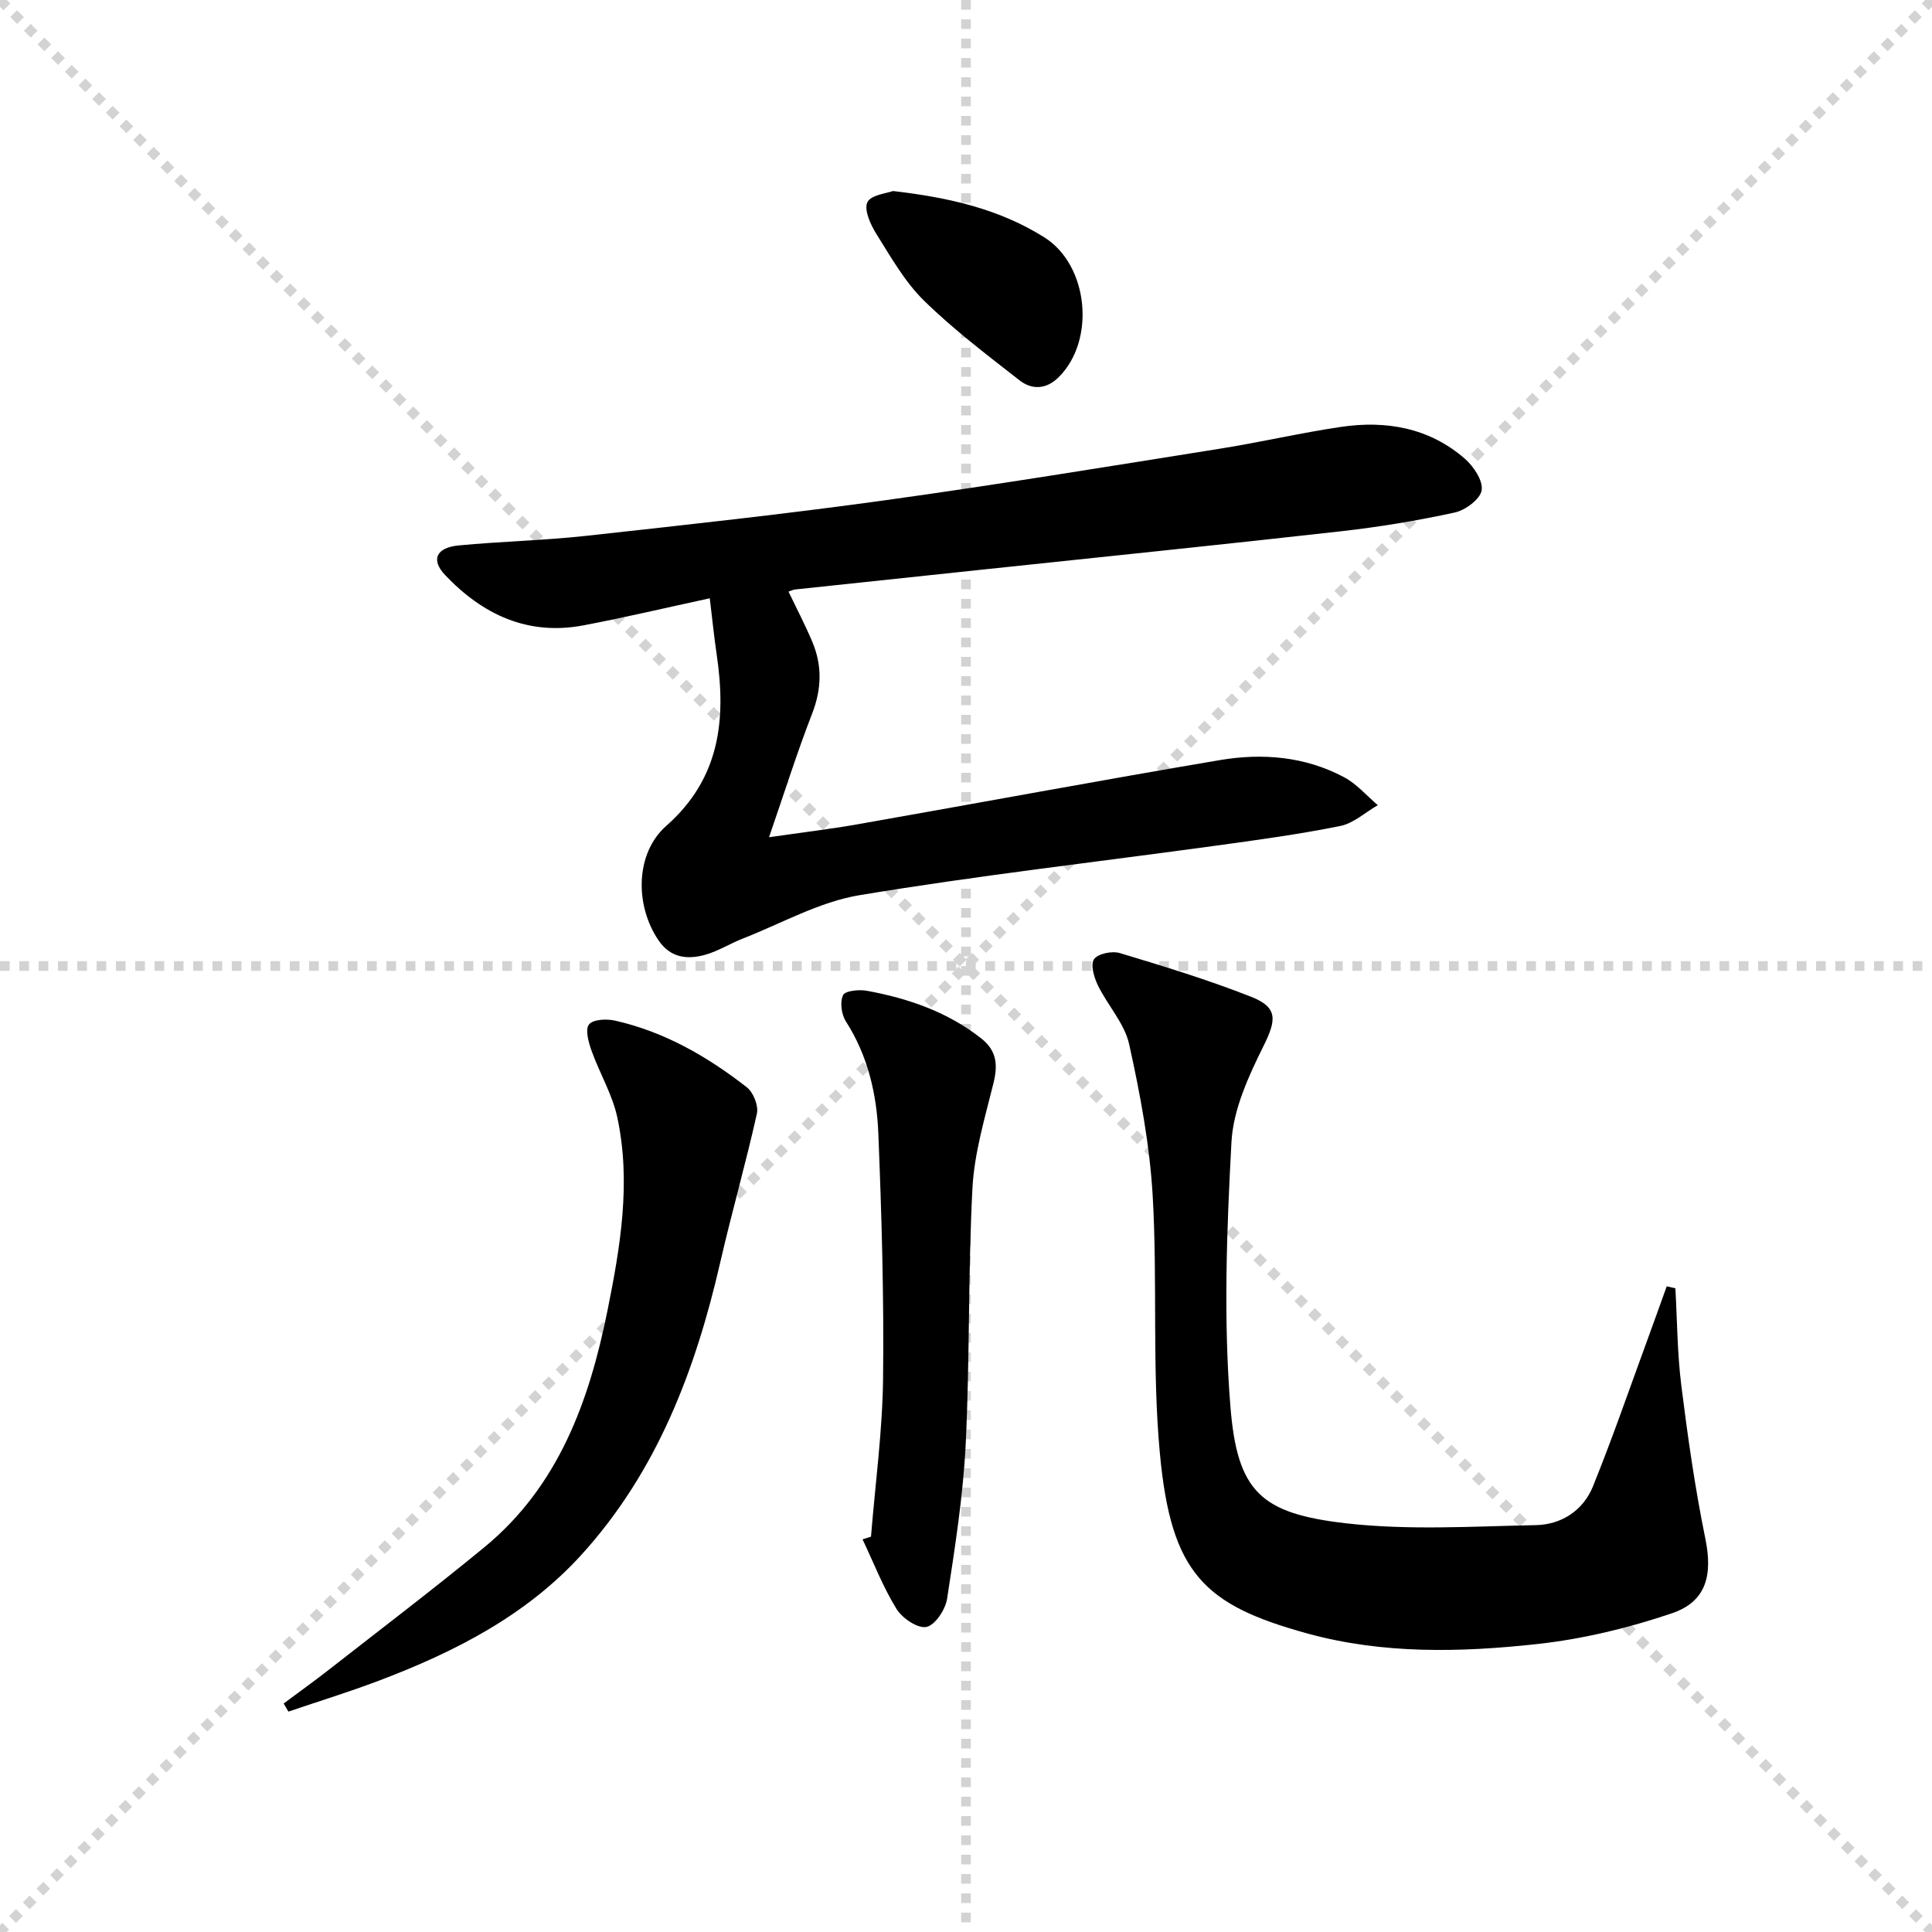 <svg enable-background="new 0 0 400 400" viewBox="0 0 400 400" xmlns="http://www.w3.org/2000/svg"><g stroke="lightgray" stroke-dasharray="1,1" stroke-width="1" transform="scale(2, 2)"><line x1="0" y1="0" x2="200" y2="200"></line><line x1="200" y1="0" x2="0" y2="200"></line><line x1="100" y1="0" x2="100" y2="200"></line><line x1="0" y1="100" x2="200" y2="100"></line></g><path d="m163.25 122.48c1.69 3.53 3.45 6.89 4.92 10.38 2.09 4.94 1.95 9.81-.04 14.93-3.12 8.02-5.7 16.25-8.91 25.55 6.85-.99 12.65-1.68 18.4-2.69 24.99-4.4 49.93-9.05 74.94-13.28 8.81-1.49 17.66-.76 25.73 3.55 2.61 1.39 4.66 3.82 6.97 5.78-2.58 1.48-5 3.75-7.77 4.31-8.45 1.71-17.02 2.88-25.57 4.05-24.67 3.39-49.43 6.2-73.98 10.28-8.31 1.38-16.12 5.84-24.13 8.97-2.62 1.02-5.07 2.59-7.75 3.35-3.71 1.05-7.21.7-9.71-2.96-4.94-7.25-4.85-18.03 1.59-23.71 11.16-9.84 12.43-22.05 10.44-35.49-.55-3.74-.93-7.51-1.43-11.63-9.04 1.95-17.55 3.97-26.13 5.6-11.52 2.19-20.88-2.21-28.65-10.4-3.02-3.17-1.88-5.71 2.84-6.15 8.76-.83 17.59-1.02 26.34-1.98 20.64-2.27 41.29-4.51 61.86-7.36 23.19-3.21 46.29-7.01 69.41-10.69 8.35-1.33 16.62-3.26 24.98-4.5 9.39-1.39 18.31.17 25.68 6.58 1.82 1.58 3.8 4.56 3.48 6.54-.3 1.84-3.37 4.13-5.57 4.6-7.75 1.69-15.62 2.99-23.51 3.88-24.77 2.79-49.57 5.32-74.36 7.95-12.88 1.37-25.77 2.72-38.65 4.1-.44.04-.87.26-1.42.44z" fill="#000001"/><path d="m346.87 266.73c.38 6.69.39 13.42 1.22 20.05 1.33 10.65 2.84 21.31 4.99 31.81 1.51 7.41.28 12.98-6.92 15.42-9.02 3.06-18.51 5.35-27.97 6.38-15.87 1.73-31.9 2.1-47.53-2.2-21.38-5.88-28.2-12.41-30.52-37.28-1.65-17.68-.46-35.6-1.49-53.36-.61-10.52-2.59-21.04-4.87-31.35-.96-4.32-4.45-8.04-6.47-12.19-.8-1.64-1.58-4.31-.8-5.42.81-1.15 3.73-1.75 5.33-1.27 9.16 2.76 18.34 5.56 27.23 9.07 5.59 2.2 5.16 4.84 2.55 10.13-3.1 6.25-6.29 13.15-6.66 19.92-.98 18.21-1.68 36.59-.22 54.72 1.42 17.72 6.29 22.21 24 24.23 12.94 1.47 26.17.63 39.26.37 5.29-.11 9.78-3.03 11.8-8.01 4.03-9.96 7.53-20.13 11.23-30.22 1.37-3.73 2.7-7.48 4.05-11.21.58.14 1.18.27 1.79.41z" fill="#000001"/><path d="m58.73 352.69c3.14-2.34 6.33-4.62 9.41-7.03 10.74-8.4 21.6-16.65 32.13-25.31 15.38-12.65 21.71-30.24 25.49-48.95 2.67-13.21 4.93-26.59 2.05-40.04-1.02-4.77-3.68-9.17-5.34-13.83-.62-1.74-1.35-4.36-.53-5.42s3.63-1.2 5.36-.81c10.24 2.3 19.15 7.44 27.32 13.81 1.35 1.05 2.45 3.81 2.09 5.44-2.3 10.32-5.22 20.49-7.59 30.8-5.12 22.32-13.09 43.33-28.73 60.54-11.45 12.6-26.29 20.15-41.98 26.09-6.16 2.33-12.46 4.27-18.7 6.39-.32-.57-.65-1.13-.98-1.68z" fill="#000001"/><path d="m180.33 318.15c.88-10.9 2.37-21.8 2.5-32.71.2-16.92-.3-33.86-.98-50.77-.33-8.16-2.17-16.1-6.73-23.22-.92-1.43-1.25-3.99-.57-5.42.43-.91 3.32-1.2 4.94-.9 8.57 1.58 16.67 4.36 23.66 9.86 3.24 2.55 3.47 5.5 2.53 9.3-1.78 7.19-3.97 14.45-4.35 21.77-.92 17.6-.52 35.27-1.39 52.88-.53 10.73-2.22 21.42-3.85 32.05-.34 2.24-2.48 5.48-4.28 5.85s-5.01-1.8-6.2-3.73c-2.79-4.53-4.74-9.58-7.03-14.41.58-.17 1.16-.36 1.75-.55z" fill="#000001"/><path d="m184.88 39.55c11.92 1.37 22.18 3.83 31.35 9.6 9.18 5.78 10.65 21.38 2.92 28.98-2.59 2.55-5.55 2.59-8.1.59-6.76-5.29-13.65-10.5-19.76-16.49-3.96-3.89-6.82-8.97-9.82-13.75-1.22-1.95-2.63-5.01-1.89-6.6.72-1.54 4.08-1.86 5.3-2.33z" fill="#000001"/></svg>
